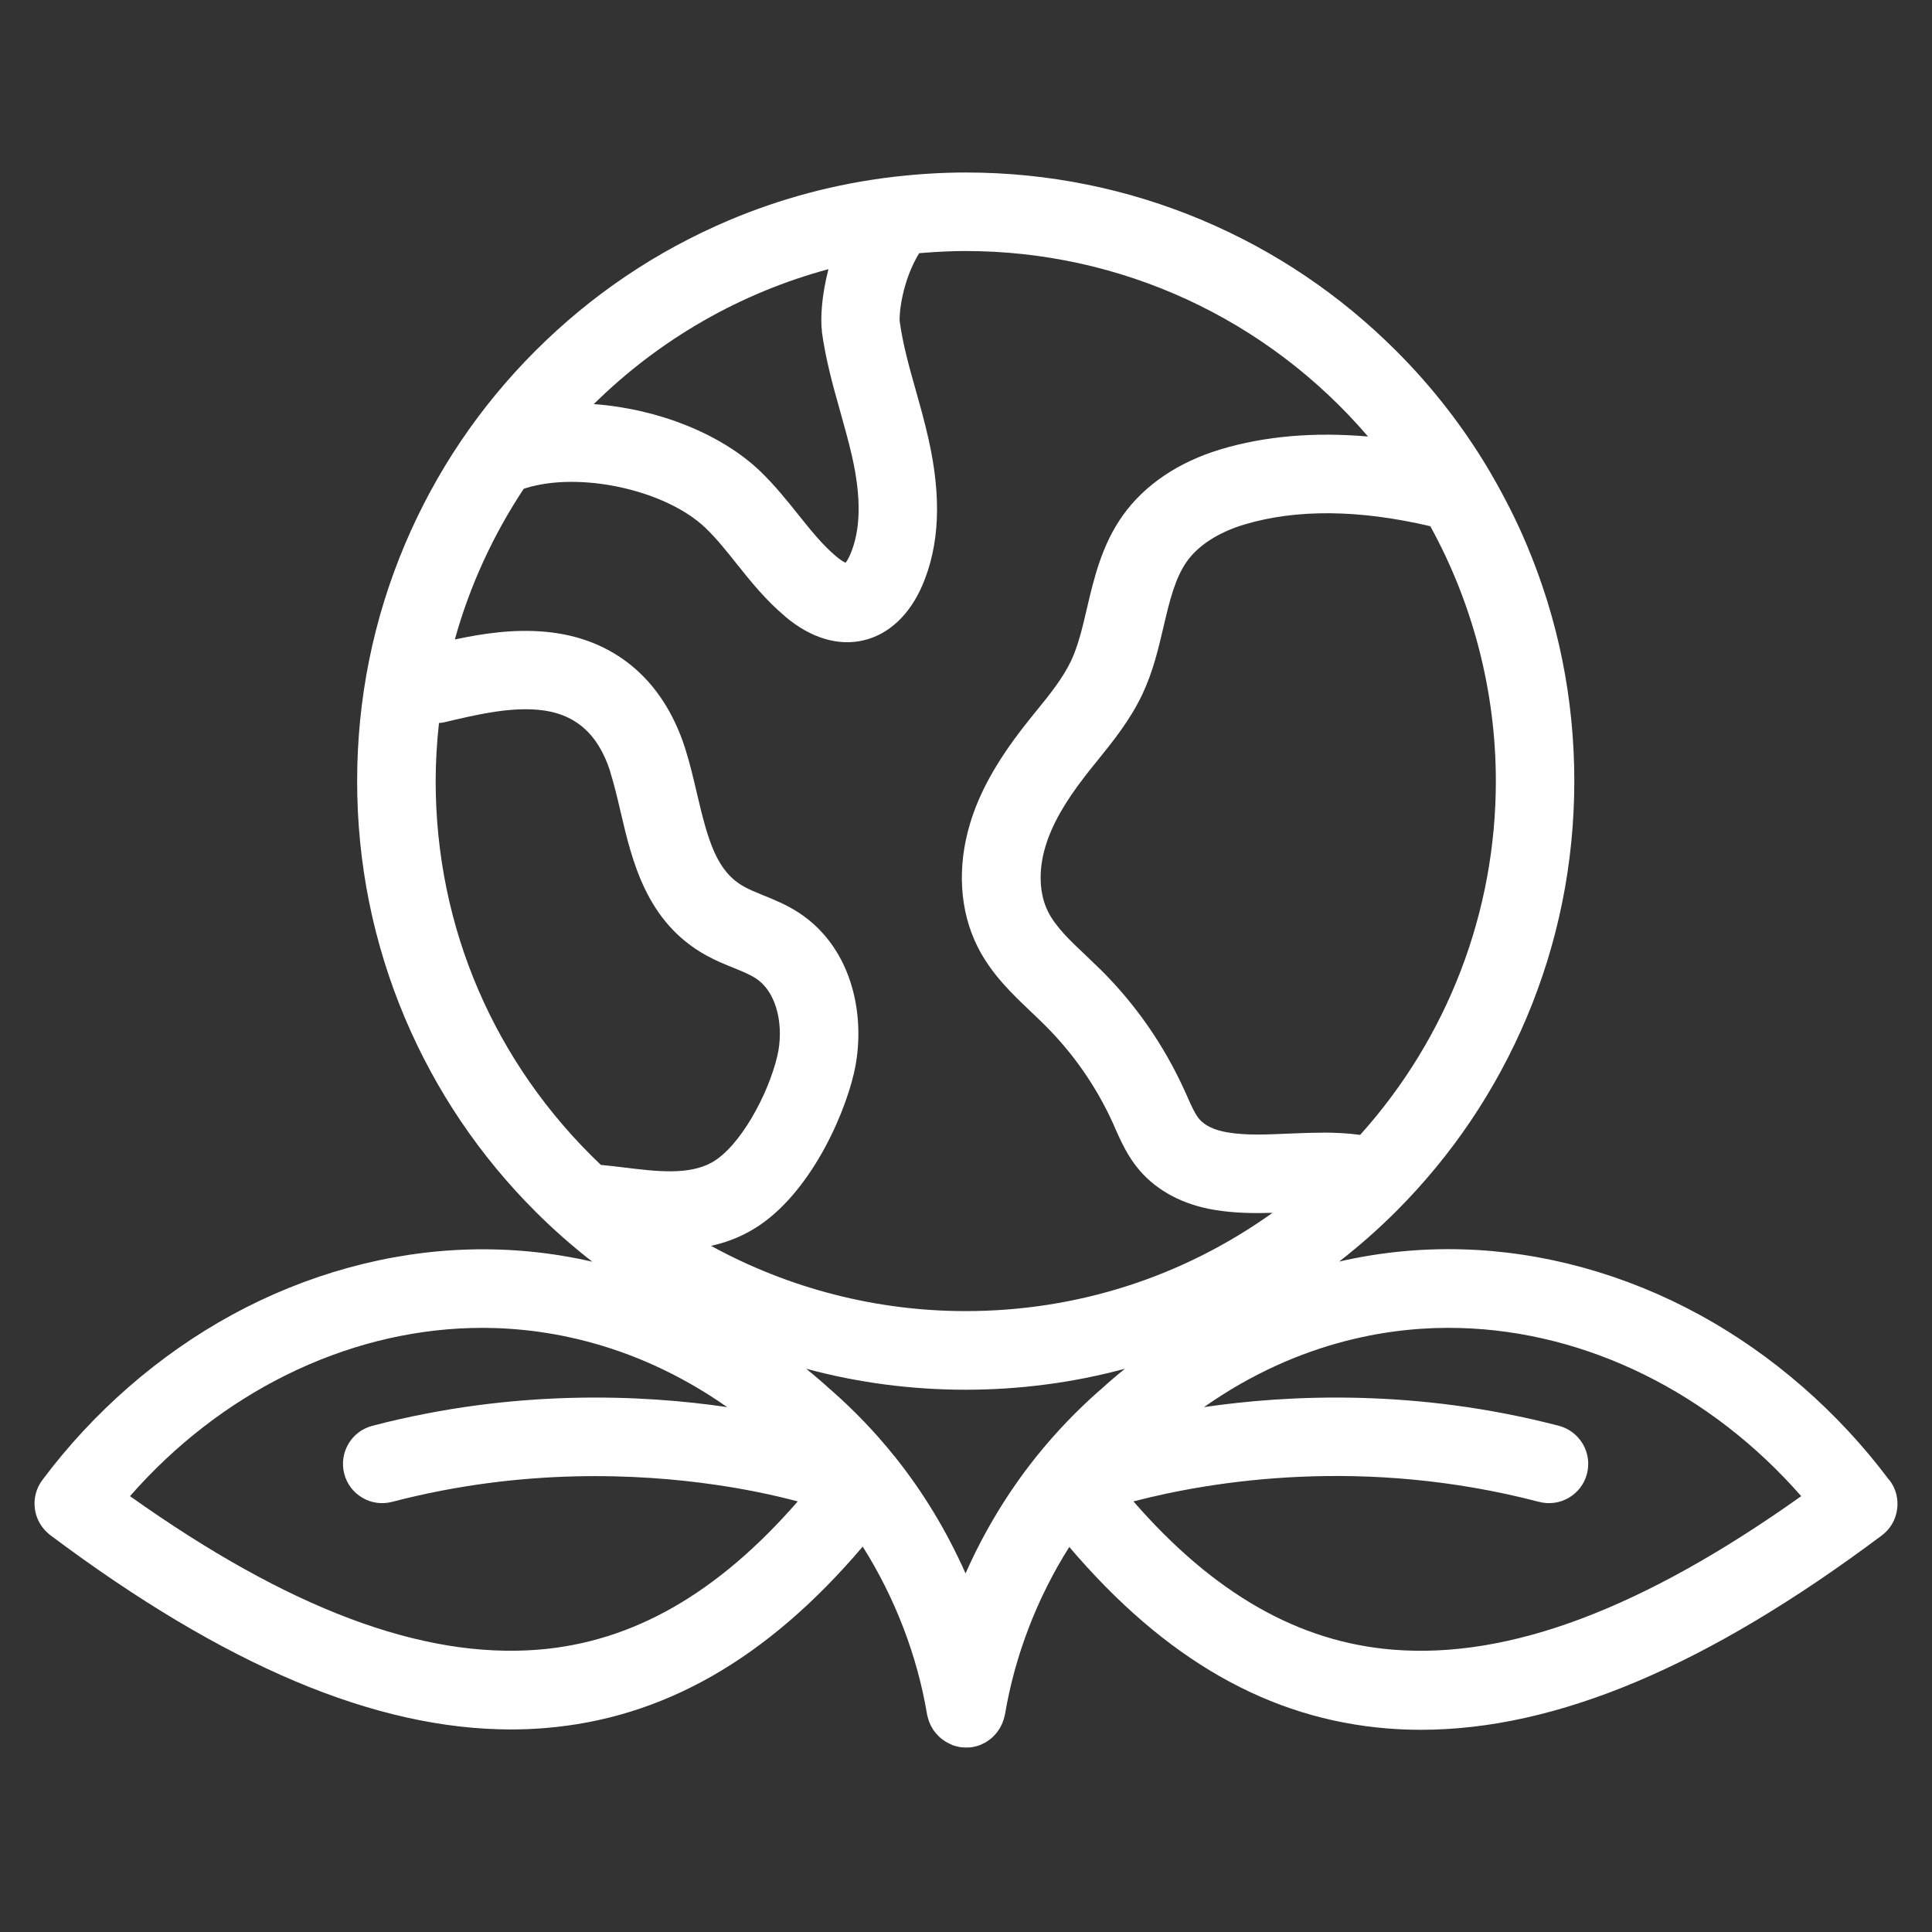<svg width="56" height="56" viewBox="0 0 56 56" fill="none" xmlns="http://www.w3.org/2000/svg">
<rect x="0" y="0" width="56" height="56" fill="#333333" stroke="none"/>
<path d="M54.757 42.897C53.278 40.922 51.375 39.264 49.261 38.109C47.104 36.931 44.725 36.276 42.379 36.213C41.181 36.18 39.98 36.299 38.816 36.567C39.401 36.114 39.954 35.624 40.464 35.115C42.085 33.494 43.355 31.608 44.245 29.507C45.165 27.33 45.632 25.02 45.632 22.638C45.632 20.256 45.165 17.947 44.245 15.773C43.954 15.081 43.603 14.39 43.21 13.718L43.183 13.668C42.429 12.391 41.516 11.214 40.467 10.168C38.846 8.547 36.96 7.276 34.859 6.386C32.682 5.467 30.372 5 27.993 5C27.338 5 26.653 5.04 25.962 5.119C25.935 5.119 25.912 5.126 25.873 5.129C24.232 5.324 22.634 5.748 21.128 6.386C19.027 7.276 17.141 8.547 15.52 10.168C13.899 11.789 12.628 13.675 11.738 15.776C10.818 17.953 10.352 20.263 10.352 22.642C10.352 25.02 10.818 27.333 11.738 29.51C12.628 31.611 13.899 33.497 15.52 35.118C16.033 35.631 16.585 36.117 17.168 36.571C16 36.303 14.809 36.184 13.604 36.217C11.258 36.279 8.876 36.938 6.722 38.112C4.608 39.267 2.706 40.922 1.227 42.9C1.045 43.145 0.969 43.443 1.012 43.744C1.055 44.045 1.214 44.309 1.455 44.495C6.517 48.286 10.888 50.129 14.815 50.129C15.139 50.129 15.464 50.116 15.785 50.09C19.212 49.815 22.23 48.095 25.006 44.829C25.942 46.311 26.587 47.989 26.872 49.696C26.872 49.706 26.875 49.719 26.882 49.736C26.888 49.769 26.898 49.798 26.908 49.832C26.918 49.871 26.931 49.908 26.948 49.944C26.961 49.971 26.971 50 26.984 50.023C27.004 50.06 27.024 50.096 27.047 50.133C27.064 50.156 27.08 50.179 27.097 50.202C27.123 50.235 27.15 50.265 27.18 50.295C27.199 50.315 27.219 50.338 27.242 50.358C27.272 50.384 27.305 50.411 27.358 50.447C27.375 50.46 27.395 50.473 27.411 50.483C27.454 50.51 27.497 50.53 27.56 50.559L27.6 50.579C27.666 50.606 27.739 50.622 27.815 50.639C27.864 50.649 27.914 50.649 27.967 50.652H28.003C28.003 50.652 28.026 50.652 28.04 50.652C28.089 50.652 28.139 50.649 28.195 50.639C28.268 50.626 28.337 50.606 28.404 50.583C28.417 50.576 28.433 50.569 28.46 50.556C28.506 50.536 28.549 50.516 28.589 50.49C28.609 50.477 28.625 50.464 28.662 50.44C28.695 50.417 28.728 50.391 28.758 50.364C28.777 50.344 28.797 50.325 28.817 50.305C28.847 50.275 28.873 50.245 28.9 50.209C28.916 50.186 28.933 50.162 28.95 50.139C28.973 50.106 28.993 50.07 29.012 50.033C29.026 50.007 29.039 49.977 29.052 49.951C29.065 49.914 29.079 49.878 29.092 49.838C29.102 49.805 29.112 49.775 29.118 49.739L29.128 49.706C29.413 47.999 30.058 46.318 30.994 44.839C33.77 48.105 36.788 49.825 40.215 50.1C40.536 50.126 40.861 50.139 41.185 50.139C45.112 50.139 49.483 48.296 54.545 44.505C54.79 44.323 54.945 44.055 54.988 43.754C55.031 43.453 54.955 43.151 54.773 42.91L54.757 42.897ZM44.609 43.532C44.904 43.608 45.211 43.568 45.473 43.413C45.734 43.261 45.923 43.013 45.999 42.718C46.075 42.424 46.032 42.116 45.88 41.855C45.724 41.593 45.479 41.405 45.185 41.328C41.033 40.243 37.31 40.432 34.898 40.786C37.717 38.807 40.474 38.44 42.316 38.493C45.989 38.592 49.585 40.369 52.209 43.367C47.617 46.632 43.746 48.088 40.381 47.817C37.645 47.598 35.18 46.192 32.854 43.519C35.133 42.926 39.531 42.205 44.609 43.532ZM23.821 9.609C23.934 10.429 24.149 11.204 24.361 11.951C24.476 12.368 24.599 12.798 24.695 13.219C24.969 14.426 24.95 15.359 24.645 16.071C24.592 16.193 24.543 16.269 24.509 16.312C24.453 16.286 24.361 16.233 24.232 16.123C23.841 15.796 23.497 15.366 23.13 14.906C22.796 14.489 22.448 14.056 22.031 13.655C20.91 12.583 19.083 11.849 17.211 11.713C19.113 9.837 21.456 8.491 24.013 7.802C23.818 8.55 23.775 9.235 23.825 9.609H23.821ZM22.762 17.874C23.507 18.499 24.301 18.734 25.035 18.559C25.763 18.387 26.362 17.824 26.73 16.977C27.236 15.806 27.295 14.413 26.912 12.719C26.806 12.246 26.677 11.783 26.551 11.336C26.352 10.634 26.167 9.97 26.078 9.311C26.058 9.106 26.147 8.146 26.643 7.339C27.117 7.299 27.557 7.276 27.987 7.276C32.486 7.276 36.721 9.232 39.653 12.653C38.101 12.517 36.669 12.64 35.395 13.02C34.164 13.387 33.178 14.052 32.546 14.939C31.937 15.793 31.709 16.765 31.507 17.626C31.378 18.181 31.256 18.707 31.047 19.151C30.812 19.651 30.432 20.124 30.028 20.62C29.906 20.769 29.783 20.924 29.661 21.08C28.88 22.086 28.387 22.972 28.116 23.876C27.739 25.133 27.815 26.397 28.331 27.432C28.731 28.236 29.353 28.822 29.899 29.341C30.035 29.47 30.164 29.593 30.29 29.719C31.113 30.539 31.772 31.489 32.255 32.547L32.324 32.706C32.496 33.09 32.688 33.527 33.036 33.93C33.552 34.526 34.3 34.92 35.2 35.069C35.775 35.164 36.328 35.171 36.884 35.155C34.273 37.021 31.203 38.003 27.983 38.003C25.406 38.003 22.865 37.348 20.609 36.111C21.006 36.025 21.37 35.889 21.714 35.7C23.371 34.794 24.437 32.458 24.751 31.111C25.112 29.556 24.761 27.518 23.166 26.463C22.809 26.228 22.442 26.079 22.114 25.947C21.912 25.864 21.724 25.788 21.571 25.702C20.777 25.265 20.526 24.388 20.202 23.002C20.099 22.562 19.993 22.105 19.851 21.665C19.206 19.674 17.767 18.483 15.791 18.311C14.858 18.228 13.962 18.37 13.184 18.535C13.614 16.984 14.289 15.515 15.182 14.165C15.196 14.165 15.206 14.158 15.219 14.155C16.804 13.652 19.298 14.201 20.45 15.303C20.761 15.601 21.049 15.961 21.35 16.339C21.767 16.861 22.2 17.401 22.766 17.874H22.762ZM38.326 32.832C37.989 32.832 37.661 32.845 37.357 32.858C36.725 32.885 36.126 32.915 35.577 32.822C35.213 32.763 34.925 32.627 34.766 32.442C34.64 32.296 34.528 32.044 34.412 31.78L34.333 31.605C33.737 30.294 32.92 29.116 31.901 28.104C31.755 27.962 31.61 27.823 31.467 27.687C31.017 27.264 30.594 26.86 30.376 26.42C30.121 25.91 30.094 25.222 30.303 24.534C30.491 23.909 30.859 23.257 31.461 22.483C31.57 22.34 31.683 22.201 31.802 22.056C32.271 21.474 32.758 20.871 33.112 20.124C33.423 19.465 33.578 18.797 33.73 18.148C33.899 17.43 34.058 16.756 34.406 16.269C34.736 15.803 35.325 15.429 36.056 15.207C37.572 14.751 39.392 14.767 41.459 15.253C42.7 17.51 43.358 20.061 43.358 22.642C43.358 26.433 41.962 30.073 39.425 32.895C39.054 32.845 38.687 32.829 38.333 32.829L38.326 32.832ZM17.684 22.363C17.796 22.714 17.889 23.105 17.985 23.515C18.319 24.951 18.733 26.734 20.473 27.694C20.748 27.846 21.019 27.955 21.264 28.054C21.512 28.154 21.743 28.25 21.912 28.362C22.561 28.792 22.716 29.811 22.534 30.595C22.27 31.733 21.439 33.252 20.625 33.699C19.953 34.066 19.04 33.957 18.074 33.838C17.859 33.811 17.637 33.788 17.416 33.765C14.329 30.83 12.628 26.88 12.628 22.638C12.628 22.096 12.661 21.53 12.724 20.957C12.784 20.954 12.84 20.944 12.896 20.931C13.796 20.719 14.729 20.497 15.599 20.574C16.645 20.666 17.33 21.248 17.687 22.36L17.684 22.363ZM32.606 39.674C32.364 39.869 32.129 40.071 31.901 40.28L31.871 40.303C31.213 40.882 30.601 41.52 30.045 42.212L30.032 42.228C29.218 43.247 28.529 44.382 27.987 45.606C27.444 44.382 26.756 43.247 25.942 42.228L25.922 42.205C25.373 41.52 24.761 40.882 24.102 40.303C24.093 40.293 24.083 40.286 24.073 40.28C23.844 40.071 23.61 39.869 23.368 39.674C26.362 40.485 29.611 40.485 32.606 39.674ZM10.792 41.328C10.498 41.405 10.249 41.593 10.097 41.855C9.945 42.116 9.902 42.424 9.978 42.718C10.054 43.013 10.243 43.261 10.504 43.413C10.765 43.568 11.073 43.608 11.368 43.532C15.149 42.543 18.547 42.718 20.731 43.036C21.555 43.155 22.359 43.317 23.123 43.519C20.797 46.192 18.336 47.598 15.596 47.817C12.228 48.085 8.36 46.629 3.768 43.367C6.392 40.369 9.988 38.592 13.661 38.493C15.503 38.443 18.259 38.811 21.078 40.786C18.67 40.432 14.944 40.243 10.792 41.328Z" fill="white"/>
</svg>

